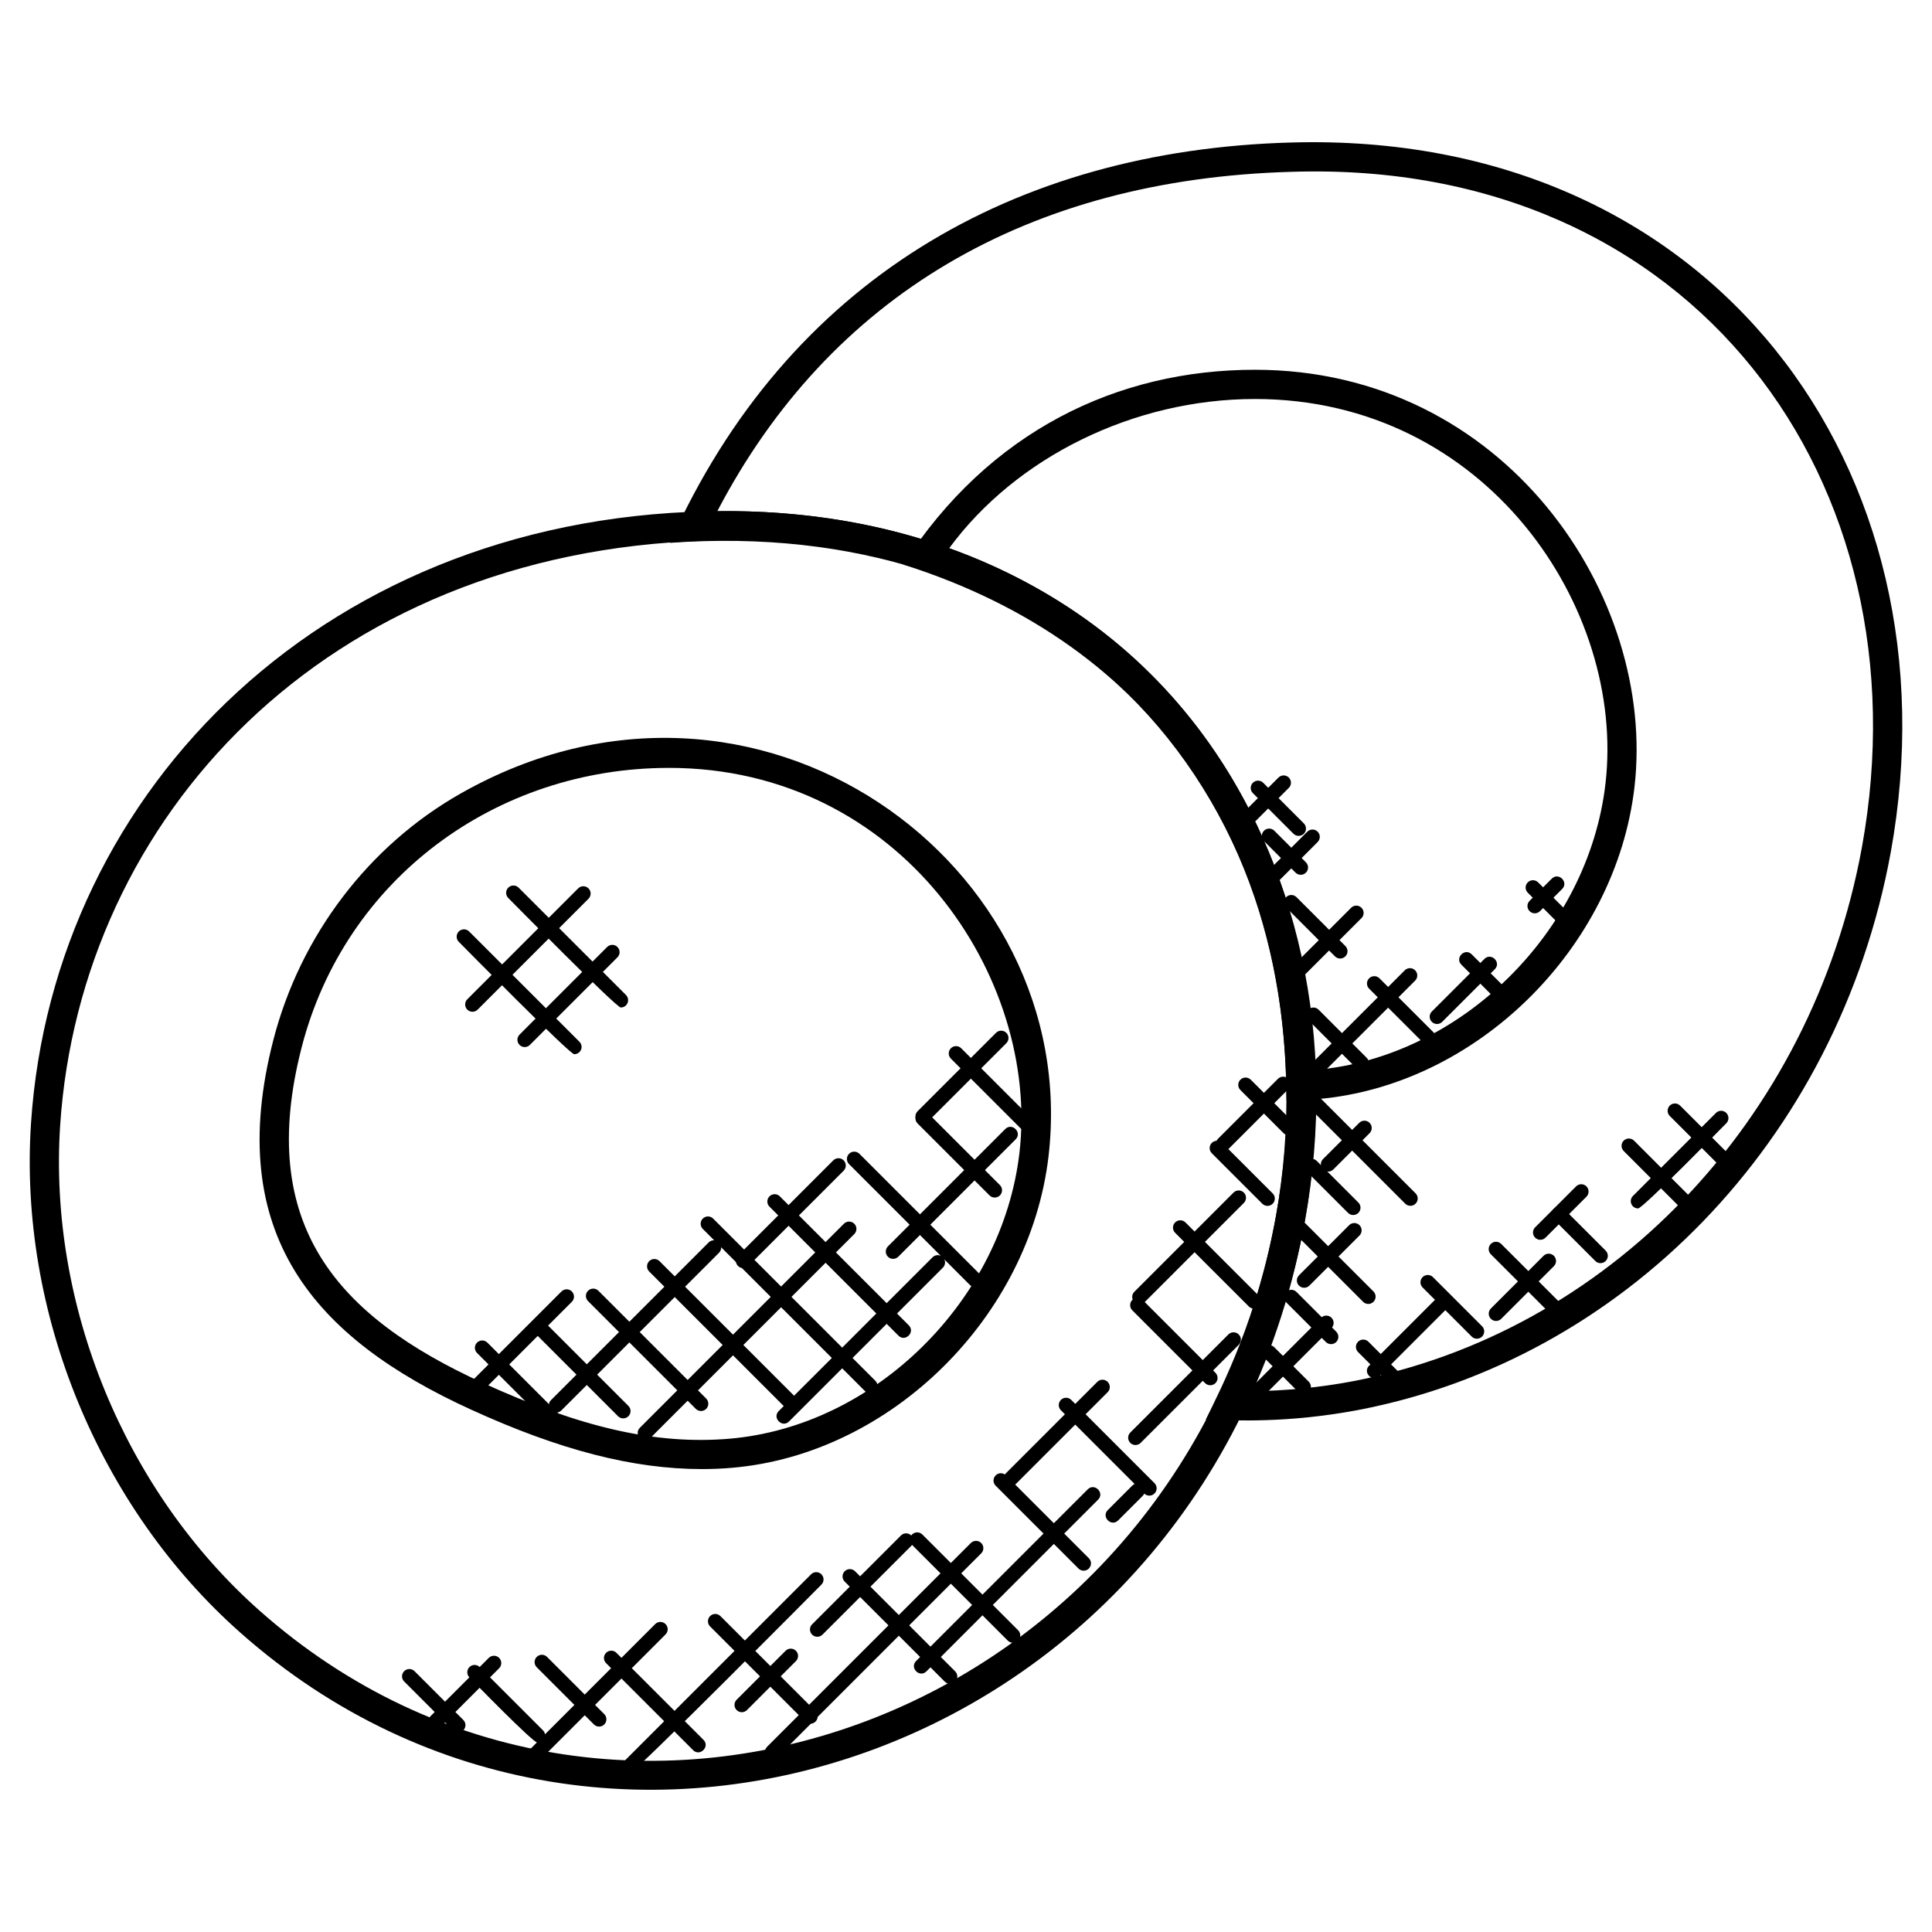<?xml version="1.0" encoding="UTF-8"?>
<!-- Uploaded to: ICON Repo, www.svgrepo.com, Generator: ICON Repo Mixer Tools -->
<svg fill="#000000" width="800px" height="800px" version="1.1" viewBox="144 144 512 512" xmlns="http://www.w3.org/2000/svg">
 <g>
  <path d="m207.74 576.71c-37.578-33.258-58.844-85.02-55.52-135.09 5.898-88.664 78.906-162.17 184.11-162.17 111.51 0 171.07 91.484 153.48 188.16-25.473 140.17-183.66 196.21-282.07 109.1zm123.36-289.43c-101.24 2.961-165.75 73.75-171.15 154.86-3.172 47.73 17.105 97.07 52.914 128.77 94.57 83.688 245.08 28.727 269.3-104.68 17.41-95.648-43.52-182.21-151.07-178.95z"/>
  <path d="m330.05 533.32c-18.246 0-37.707-5.016-61.285-15.789-41.367-18.891-65.59-46.438-52.328-97.91 7.137-27.688 25.238-51.504 49.668-65.348 78.379-44.438 164.8 18.664 155.77 96.133-5 42.684-41.816 78.957-83.82 82.57-2.672 0.238-5.34 0.344-8.004 0.344zm-8.789-185.82c-45.832 0-85.816 29.398-97.32 74.059-12.129 47.086 9.434 71.293 48.039 88.934 25.742 11.758 45.801 16.457 65.402 14.773 38.484-3.309 72.207-36.586 76.781-75.75 5.426-46.379-31.383-102.02-92.902-102.02z"/>
  <path d="m463.54 520.21c4.348-8.883 13.703-26.879 18.602-53.969 2.055-11.426 2.969-23.035 2.734-34.523-1.691-88.098-65.574-150.85-163.34-143.86 31.066-69.449 91.227-104.05 164.56-106.09 111.91-3.223 177.31 86.871 158.97 188.12-14.113 77.004-71.457 134.5-141.21 147.79-18.746 3.527-32.562 2.754-40.316 2.527zm29.09-88.648c0.242 11.992-0.723 24.121-2.852 36.051-2.805 15.531-7.527 30.672-14.02 45.07 8.953-0.094 17.914-0.977 26.656-2.621 67.145-12.781 121.61-68.301 135.02-141.56 17.508-96.559-44.547-182.42-151.13-178.97-69.953 1.953-122.45 33.004-152.2 89.918 92.668-1.031 156.8 61.773 158.53 152.12z"/>
  <path d="m488.75 435.51h-3.797l-0.078-3.797c-1.219-63.48-33.57-116.6-101.53-138.11 22.766-35.406 56.875-51.613 93.211-51.613 66.207 0 106.5 59.984 100.59 110.65-4.984 42.684-41.801 78.965-83.832 82.617-1.496 0.172-2.984 0.254-4.566 0.254zm-93.289-146.12c61.488 21.68 94.492 76.199 97.051 138.16 0 0 0.031 0 0.055-0.008 38.594-3.348 72.332-36.637 76.891-75.805 5.441-46.543-31.562-102-92.879-102-32.102 0-63.359 15.426-81.117 39.656z"/>
  <path d="m373.23 512.66-42.98-42.98c-0.758-0.758-0.758-1.984 0-2.742 0.758-0.758 1.984-0.758 2.742 0l42.98 42.98c0.758 0.758 0.758 1.984 0 2.742-0.75 0.754-1.977 0.762-2.742 0z"/>
  <path d="m382.09 497.95-34.168-34.168c-0.758-0.758-0.758-1.984 0-2.742 0.758-0.758 1.984-0.758 2.734 0l34.168 34.168c1.824 1.82-0.938 4.551-2.734 2.742z"/>
  <path d="m401.03 484.53-32.02-32.02c-0.758-0.758-0.758-1.984 0-2.742 0.758-0.758 1.984-0.758 2.742 0l32.02 32.02c0.758 0.758 0.758 1.984 0 2.742-0.754 0.75-1.977 0.758-2.742 0z"/>
  <path d="m406.24 460.8-19.074-19.074c-0.758-0.758-0.758-1.984 0-2.742 0.758-0.758 1.984-0.758 2.742 0l19.074 19.074c0.758 0.758 0.758 1.984 0 2.742-0.75 0.75-1.984 0.758-2.742 0z"/>
  <path d="m414.47 443.02-18.477-18.477c-0.758-0.758-0.758-1.984 0-2.742 0.758-0.758 1.984-0.758 2.734 0l18.477 18.477c0.758 0.758 0.758 1.984 0 2.742-0.75 0.754-1.973 0.77-2.734 0z"/>
  <path d="m352.14 517.06-36.098-36.098c-0.758-0.758-0.758-1.984 0-2.742 0.758-0.758 1.984-0.758 2.734 0l36.098 36.098c0.758 0.758 0.758 1.984 0 2.742-0.75 0.75-1.977 0.758-2.734 0z"/>
  <path d="m328.4 517.37-28.562-28.562c-0.758-0.758-0.758-1.984 0-2.742 0.758-0.758 1.984-0.758 2.742 0l28.562 28.562c0.758 0.758 0.758 1.984 0 2.742-0.75 0.75-1.973 0.758-2.742 0z"/>
  <path d="m307.79 519.32-22.16-22.16c-0.758-0.758-0.758-1.984 0-2.742 0.758-0.758 1.984-0.758 2.742 0l22.16 22.16c0.758 0.758 0.758 1.984 0 2.742-0.75 0.75-1.98 0.758-2.742 0z"/>
  <path d="m289.43 521.56-19.012-19.012c-0.758-0.758-0.758-1.984 0-2.742 0.758-0.758 1.984-0.758 2.742 0l19.012 19.012c0.758 0.758 0.758 1.984 0 2.734-0.762 0.762-1.984 0.77-2.742 0.008z"/>
  <path d="m268.45 510.6 24.352-24.352c0.758-0.758 1.984-0.758 2.742 0 0.758 0.758 0.758 1.984 0 2.742l-24.352 24.352c-1.82 1.812-4.547-0.945-2.742-2.742z"/>
  <path d="m290.04 515.02 41.77-41.77c0.758-0.758 1.984-0.758 2.742 0 0.758 0.758 0.758 1.984 0 2.742l-41.77 41.77c-1.82 1.812-4.539-0.945-2.742-2.742z"/>
  <path d="m313.58 522.37 54.07-54.07c0.758-0.758 1.984-0.758 2.742 0 0.758 0.758 0.758 1.984 0 2.742l-54.07 54.07c-1.816 1.812-4.539-0.945-2.742-2.742z"/>
  <path d="m350.37 517.95 40.77-40.762c0.758-0.758 1.984-0.758 2.742 0 0.758 0.758 0.758 1.984 0 2.742l-40.77 40.762c-1.82 1.812-4.543-0.938-2.742-2.742z"/>
  <path d="m340.95 480.06c-0.496 0-0.992-0.188-1.371-0.566-0.758-0.758-0.758-1.984 0-2.734l25.254-25.254c0.758-0.758 1.984-0.758 2.742 0 0.758 0.758 0.758 1.984 0 2.742l-25.254 25.254c-0.379 0.371-0.867 0.559-1.371 0.559z"/>
  <path d="m380.68 477.61c-0.496 0-0.992-0.188-1.371-0.566-0.758-0.758-0.758-1.984 0-2.742l31.098-31.098c1.797-1.797 4.559 0.922 2.742 2.742l-31.098 31.098c-0.379 0.371-0.867 0.566-1.371 0.566z"/>
  <path d="m388.54 441.8c-0.496 0-0.992-0.188-1.371-0.566-0.758-0.758-0.758-1.984 0-2.742l20.781-20.781c0.758-0.758 1.984-0.758 2.742 0 0.758 0.758 0.758 1.984 0 2.742l-20.781 20.781c-0.379 0.371-0.867 0.566-1.371 0.566z"/>
  <path d="m394.39 589.67-26.539-26.531c-0.758-0.758-0.758-1.984 0-2.742 0.758-0.758 1.984-0.758 2.742 0l26.539 26.531c0.758 0.758 0.758 1.984 0 2.742-0.758 0.75-1.984 0.758-2.742 0z"/>
  <path d="m411.07 578.78-25.375-25.375c-0.758-0.758-0.758-1.984 0-2.742 0.758-0.758 1.984-0.758 2.742 0l25.375 25.375c0.758 0.758 0.758 1.984 0 2.742-0.75 0.75-1.973 0.766-2.742 0z"/>
  <path d="m429.81 559.68-21.949-21.949c-0.758-0.758-0.758-1.984 0-2.742 0.758-0.758 1.984-0.758 2.742 0l21.949 21.949c0.758 0.758 0.758 1.984 0 2.742-0.75 0.75-1.984 0.758-2.742 0z"/>
  <path d="m447.21 539.79-22.059-22.059c-0.758-0.758-0.758-1.984 0-2.742 0.758-0.758 1.984-0.758 2.742 0l22.059 22.059c0.758 0.758 0.758 1.984 0 2.742-0.75 0.754-1.977 0.762-2.742 0z"/>
  <path d="m463.36 510.54-19.293-19.293c-0.758-0.758-0.758-1.984 0-2.742 0.758-0.758 1.984-0.758 2.742 0l19.293 19.293c0.758 0.758 0.758 1.984 0 2.742-0.75 0.75-1.977 0.758-2.742 0z"/>
  <path d="m476.33 490.8c-0.504 0-0.992-0.188-1.371-0.566l-19.539-19.531c-0.758-0.758-0.758-1.984 0-2.742 0.758-0.758 1.984-0.758 2.742 0l19.539 19.531c0.758 0.758 0.758 1.984 0 2.734-0.379 0.387-0.867 0.574-1.371 0.574z"/>
  <path d="m479.9 463.57c-0.496 0-0.992-0.188-1.371-0.566l-13.387-13.379c-0.758-0.758-0.758-1.984 0-2.742 0.758-0.758 1.984-0.758 2.742 0l13.387 13.379c0.758 0.758 0.758 1.984 0 2.742-0.379 0.375-0.867 0.566-1.371 0.566z"/>
  <path d="m485.5 444.84c-0.496 0-0.992-0.188-1.371-0.566l-11.41-11.402c-0.758-0.758-0.758-1.984 0-2.742s1.984-0.758 2.742 0l11.41 11.402c0.758 0.758 0.758 1.984 0 2.742-0.379 0.375-0.875 0.566-1.371 0.566z"/>
  <path d="m357.39 600.23-25.207-25.207c-0.758-0.758-0.758-1.984 0-2.742 0.758-0.758 1.984-0.758 2.734 0l25.207 25.207c0.758 0.758 0.758 1.984 0 2.742-0.75 0.762-1.973 0.77-2.734 0z"/>
  <path d="m327.68 607.81-23.059-23.051c-0.758-0.758-0.758-1.984 0-2.742 0.758-0.758 1.984-0.758 2.742 0l23.059 23.051c1.805 1.812-0.945 4.539-2.742 2.742z"/>
  <path d="m301.4 601-15.16-15.16c-0.758-0.758-0.758-1.984 0-2.742 0.758-0.758 1.984-0.758 2.734 0l15.16 15.16c0.758 0.758 0.758 1.984 0 2.742-0.75 0.75-1.973 0.758-2.734 0z"/>
  <path d="m286.54 605.87c-1.309 0-17.207-16.41-18.137-17.332-0.758-0.758-0.758-1.984 0-2.742 0.758-0.758 1.984-0.758 2.734 0l16.766 16.766c0.758 0.758 0.758 1.984 0 2.742-0.371 0.379-0.867 0.566-1.363 0.566z"/>
  <path d="m264.04 602.55-12.93-12.938c-0.758-0.758-0.758-1.984 0-2.734 0.758-0.758 1.984-0.758 2.742 0l12.93 12.93c0.758 0.758 0.758 1.984 0 2.742-0.75 0.742-1.98 0.766-2.742 0z"/>
  <path d="m258.13 598.77 15.402-15.41c0.758-0.758 1.984-0.758 2.742 0 0.758 0.758 0.758 1.984 0 2.742l-15.402 15.41c-1.82 1.816-4.547-0.941-2.742-2.742z"/>
  <path d="m284.08 607.96 33.555-33.562c0.758-0.758 1.984-0.758 2.742 0 0.758 0.758 0.758 1.984 0 2.742l-33.555 33.562c-1.816 1.805-4.547-0.945-2.742-2.742z"/>
  <path d="m310.86 613.97c-0.496 0-0.992-0.188-1.371-0.566-0.758-0.758-0.758-1.984 0-2.742l49.457-49.457c0.758-0.758 1.984-0.758 2.734 0 0.758 0.758 0.758 1.984 0 2.734-0.883 0.891-49.574 50.031-50.82 50.031z"/>
  <path d="m347.32 606.88 53.969-53.969c0.758-0.758 1.984-0.758 2.742 0 0.758 0.758 0.758 1.984 0 2.742l-53.969 53.969c-1.82 1.816-4.551-0.945-2.742-2.742z"/>
  <path d="m360.59 577.76c-0.496 0-0.992-0.188-1.371-0.566-0.758-0.758-0.758-1.984 0-2.734l23.539-23.539c0.758-0.758 1.984-0.758 2.742 0 0.758 0.758 0.758 1.984 0 2.742l-23.539 23.539c-0.379 0.363-0.875 0.559-1.371 0.559z"/>
  <path d="m386.78 584.18 45.48-45.488c1.797-1.797 4.559 0.922 2.742 2.742l-45.48 45.488c-1.816 1.816-4.547-0.938-2.742-2.742z"/>
  <path d="m411.93 537.75c-0.496 0-0.992-0.188-1.371-0.566-0.758-0.758-0.758-1.984 0-2.742l24.238-24.238c0.758-0.758 1.984-0.758 2.742 0 0.758 0.758 0.758 1.984 0 2.742l-24.242 24.242c-0.383 0.379-0.871 0.562-1.367 0.562z"/>
  <path d="m443.54 526.38c-0.758-0.758-0.758-1.984 0-2.742l25.996-25.996c0.758-0.758 1.984-0.758 2.742 0 0.758 0.758 0.758 1.984 0 2.742l-25.996 25.996c-0.758 0.75-1.98 0.758-2.742 0z"/>
  <path d="m445.98 489.64c-0.496 0-0.992-0.188-1.371-0.566-0.758-0.758-0.758-1.984 0-2.742l26.285-26.285c0.758-0.758 1.984-0.758 2.742 0 0.758 0.758 0.758 1.984 0 2.742l-26.285 26.285c-0.379 0.383-0.867 0.566-1.371 0.566z"/>
  <path d="m468.14 449.11c-0.496 0-0.992-0.188-1.371-0.566-0.758-0.758-0.758-1.984 0-2.742l15.906-15.906c0.758-0.758 1.984-0.758 2.742 0 0.758 0.758 0.758 1.984 0 2.742l-15.906 15.906c-0.379 0.379-0.867 0.566-1.371 0.566z"/>
  <path d="m437.58 544.18 6.488-6.488c1.797-1.797 4.559 0.922 2.742 2.742l-6.488 6.488c-1.82 1.809-4.539-0.941-2.742-2.742z"/>
  <path d="m340.59 597.75c-0.504 0-0.992-0.188-1.371-0.566-0.758-0.758-0.758-1.984 0-2.742l12.969-12.969c0.758-0.758 1.984-0.758 2.742 0 0.758 0.758 0.758 1.984 0 2.734l-12.969 12.969c-0.387 0.383-0.875 0.574-1.371 0.574z"/>
  <path d="m296.18 423.38c-1.246 0-29.711-28.902-30.594-29.785-0.758-0.758-0.758-1.984 0-2.742 0.758-0.758 1.984-0.758 2.742 0l29.23 29.223c0.758 0.758 0.758 1.984 0 2.734-0.387 0.375-0.883 0.57-1.379 0.57z"/>
  <path d="m308.52 411c-1.246 0-28.941-28.137-29.824-29.02-0.758-0.758-0.758-1.984 0-2.742 0.758-0.758 1.984-0.758 2.742 0l28.453 28.453c0.758 0.758 0.758 1.984 0 2.742-0.379 0.383-0.875 0.566-1.371 0.566z"/>
  <path d="m267.84 411.56c-0.758-0.758-0.758-1.984 0-2.742l29.375-29.383c0.758-0.758 1.984-0.758 2.742 0s0.758 1.984 0 2.742l-29.375 29.383c-0.758 0.754-1.98 0.762-2.742 0z"/>
  <path d="m281.69 420.92c-0.758-0.758-0.758-1.984 0-2.742l23.207-23.215c0.758-0.758 1.984-0.758 2.734 0 0.758 0.758 0.758 1.984 0 2.734l-23.207 23.215c-0.75 0.762-1.973 0.77-2.734 0.008z"/>
  <path d="m492.06 430.04c-0.496 0-0.992-0.188-1.371-0.566-0.758-0.758-0.758-1.984 0-2.742l25.594-25.594c0.758-0.758 1.984-0.758 2.742 0 0.758 0.758 0.758 1.984 0 2.742l-25.594 25.594c-0.379 0.379-0.867 0.566-1.371 0.566z"/>
  <path d="m487.67 403.64c-0.496 0-0.992-0.188-1.371-0.566-0.758-0.758-0.758-1.984 0-2.742l15.766-15.766c0.758-0.758 1.984-0.758 2.742 0 0.758 0.758 0.758 1.984 0 2.742l-15.766 15.766c-0.379 0.375-0.875 0.566-1.371 0.566z"/>
  <path d="m479.85 379.68c-0.496 0-0.992-0.188-1.371-0.566-0.758-0.758-0.758-1.984 0-2.734l11.977-11.977c0.758-0.758 1.984-0.758 2.734 0 0.758 0.758 0.758 1.984 0 2.742l-11.977 11.977c-0.371 0.363-0.859 0.559-1.363 0.559z"/>
  <path d="m475.45 362.08c-0.496 0-0.992-0.188-1.371-0.566-0.758-0.758-0.758-1.984 0-2.734l8.727-8.719c0.766-0.758 1.992-0.75 2.742 0 0.758 0.758 0.758 1.984 0 2.734l-8.727 8.719c-0.379 0.379-0.883 0.566-1.371 0.566z"/>
  <path d="m524.82 415.37c-0.496 0-0.992-0.188-1.371-0.566-0.758-0.758-0.758-1.984 0-2.742l13.938-13.938c1.797-1.797 4.559 0.922 2.742 2.742l-13.938 13.938c-0.379 0.383-0.875 0.566-1.371 0.566z"/>
  <path d="m549.36 385.47c-0.758-0.758-0.758-1.984 0-2.742l5.875-5.875c1.797-1.805 4.559 0.922 2.742 2.742l-5.875 5.875c-0.766 0.77-1.992 0.746-2.742 0z"/>
  <path d="m539.38 407.75-8.102-8.102c-1.797-1.797 0.922-4.559 2.742-2.734l8.102 8.102c0.758 0.758 0.758 1.984 0 2.742-0.75 0.734-1.973 0.758-2.742-0.008z"/>
  <path d="m557.54 389.25-8.664-8.672c-0.758-0.758-0.758-1.984 0-2.742 0.766-0.758 1.992-0.75 2.742 0l8.664 8.672c0.758 0.758 0.758 1.984 0 2.742-0.75 0.746-1.973 0.77-2.742 0z"/>
  <path d="m523.65 422.02c-0.496 0-0.992-0.195-1.371-0.566l-15.449-15.449c-0.758-0.758-0.758-1.984 0-2.742 0.758-0.758 1.984-0.758 2.742 0l15.449 15.449c0.758 0.758 0.758 1.984 0 2.742-0.379 0.371-0.875 0.566-1.371 0.566z"/>
  <path d="m504.81 427.63c-0.504 0-0.992-0.188-1.371-0.566l-12.742-12.75c-0.758-0.758-0.758-1.984 0-2.742 0.758-0.758 1.984-0.758 2.742 0l12.742 12.75c0.758 0.758 0.758 1.984 0 2.742-0.379 0.383-0.875 0.566-1.371 0.566z"/>
  <path d="m499.16 398.02c-0.496 0-0.992-0.188-1.371-0.566l-12.953-12.961c-0.758-0.758-0.758-1.984 0-2.742 0.758-0.758 1.984-0.758 2.742 0l12.961 12.961c0.758 0.758 0.758 1.984 0 2.734-0.387 0.379-0.875 0.574-1.379 0.574z"/>
  <path d="m488.71 375.83c-0.488 0-0.992-0.188-1.371-0.566l-8.371-8.371c-0.758-0.758-0.758-1.984 0-2.742 0.758-0.758 1.984-0.758 2.742 0l8.371 8.371c0.758 0.758 0.758 1.984 0 2.742-0.379 0.371-0.875 0.566-1.371 0.566z"/>
  <path d="m488.16 365.52c-0.496 0-0.992-0.188-1.371-0.566l-10.766-10.766c-0.758-0.758-0.758-1.984 0-2.742 0.766-0.758 1.992-0.75 2.742 0l10.766 10.766c0.758 0.758 0.758 1.984 0 2.742-0.379 0.371-0.875 0.566-1.371 0.566z"/>
  <path d="m517.77 463.55c-0.496 0-0.992-0.188-1.371-0.566l-26.184-26.184c-0.758-0.758-0.758-1.984 0-2.742 0.758-0.758 1.984-0.758 2.742 0l26.184 26.184c0.758 0.758 0.758 1.984 0 2.742-0.379 0.383-0.875 0.566-1.371 0.566z"/>
  <path d="m506.61 489.56c-0.496 0-0.992-0.188-1.371-0.566l-19.438-19.438c-0.758-0.758-0.758-1.984 0-2.742 0.758-0.758 1.984-0.758 2.742 0l19.438 19.438c0.758 0.758 0.758 1.984 0 2.742-0.379 0.375-0.867 0.566-1.371 0.566z"/>
  <path d="m496.74 500.21c-0.496 0-0.992-0.188-1.371-0.566l-10.535-10.535c-0.758-0.758-0.758-1.984 0-2.734 0.758-0.758 1.984-0.758 2.742 0l10.535 10.535c0.758 0.758 0.758 1.984 0 2.742-0.379 0.371-0.875 0.559-1.371 0.559z"/>
  <path d="m488.09 512.9-9.129-9.121c-0.758-0.758-0.758-1.984 0-2.742 0.75-0.75 1.977-0.766 2.742 0l9.129 9.121c0.758 0.758 0.758 1.984 0 2.742-0.773 0.766-1.996 0.742-2.742 0z"/>
  <path d="m514.83 513.24-10.93-10.93c-0.758-0.758-0.758-1.984 0-2.742 0.758-0.758 1.984-0.758 2.742 0l10.93 10.93c0.758 0.758 0.758 1.984 0 2.742-0.758 0.754-1.98 0.762-2.742 0z"/>
  <path d="m534.02 498.21-13.016-13.016c-0.758-0.758-0.758-1.984 0-2.742 0.758-0.758 1.984-0.758 2.742 0l13.016 13.016c0.758 0.758 0.758 1.984 0 2.742-0.758 0.75-1.984 0.758-2.742 0z"/>
  <path d="m555.34 492.64-16.254-16.246c-0.758-0.758-0.758-1.984 0-2.742 0.758-0.758 1.984-0.758 2.742 0l16.254 16.246c0.758 0.758 0.758 1.984 0 2.742-0.75 0.754-1.977 0.762-2.742 0z"/>
  <path d="m566.78 478.18-11.066-11.066c-0.758-0.758-0.758-1.984 0-2.742 0.758-0.758 1.984-0.758 2.742 0l11.066 11.066c0.758 0.758 0.758 1.984 0 2.742-0.75 0.75-1.98 0.766-2.742 0z"/>
  <path d="m589.03 463.77-14.734-14.742c-0.758-0.758-0.758-1.984 0-2.742 0.766-0.758 1.992-0.75 2.742 0l14.734 14.742c0.758 0.758 0.758 1.984 0 2.742-0.75 0.742-1.973 0.758-2.742 0z"/>
  <path d="m598.82 452.05-12.316-12.309c-0.758-0.758-0.758-1.984 0-2.742 0.758-0.758 1.984-0.758 2.742 0l12.316 12.309c0.758 0.758 0.758 1.984 0 2.742-0.758 0.75-1.98 0.758-2.742 0z"/>
  <path d="m502.61 465.99c-0.496 0-0.992-0.188-1.371-0.566l-11.023-11.023c-0.758-0.758-0.758-1.984 0-2.742 0.758-0.758 1.984-0.758 2.742 0l11.023 11.023c0.758 0.758 0.758 1.984 0 2.742-0.379 0.383-0.875 0.566-1.371 0.566z"/>
  <path d="m474.57 512.77 19.547-19.555c0.758-0.758 1.984-0.758 2.742 0 0.758 0.758 0.758 1.984 0 2.742l-19.547 19.555c-1.82 1.816-4.547-0.941-2.742-2.742z"/>
  <path d="m489.62 485.27c-0.496 0-0.992-0.188-1.371-0.566-0.758-0.758-0.758-1.984 0-2.742l13.285-13.277c0.766-0.766 1.992-0.75 2.742 0 0.758 0.758 0.758 1.984 0 2.742l-13.285 13.277c-0.379 0.383-0.883 0.566-1.371 0.566z"/>
  <path d="m495.98 454.48c-0.496 0-0.992-0.188-1.371-0.566-0.758-0.758-0.758-1.984 0-2.742l9.602-9.609c0.75-0.75 1.977-0.766 2.742 0 0.758 0.758 0.758 1.984 0 2.742l-9.602 9.609c-0.379 0.371-0.867 0.566-1.371 0.566z"/>
  <path d="m506.83 505.92 17.711-17.711c0.758-0.758 1.984-0.758 2.742 0 0.758 0.758 0.758 1.984 0 2.742l-17.711 17.711c-1.82 1.816-4.547-0.941-2.742-2.742z"/>
  <path d="m539.1 493.5c-0.758-0.758-0.758-1.984 0-2.742l13.953-13.953c0.758-0.758 1.984-0.758 2.742 0 0.758 0.758 0.758 1.984 0 2.742l-13.953 13.953c-0.758 0.762-1.984 0.77-2.742 0z"/>
  <path d="m552.2 472.56c-0.496 0-0.992-0.188-1.371-0.566-0.758-0.758-0.758-1.984 0-2.742l10.852-10.852c0.758-0.758 1.984-0.758 2.742 0 0.758 0.758 0.758 1.984 0 2.742l-10.852 10.852c-0.379 0.379-0.867 0.566-1.371 0.566z"/>
  <path d="m578.11 464.25c-0.496 0-0.992-0.188-1.371-0.566-0.758-0.758-0.758-1.984 0-2.742l22.004-22.004c0.758-0.758 1.984-0.758 2.742 0 0.758 0.758 0.758 1.984 0 2.742-0.973 0.969-22.125 22.57-23.375 22.57z"/>
 </g>
</svg>